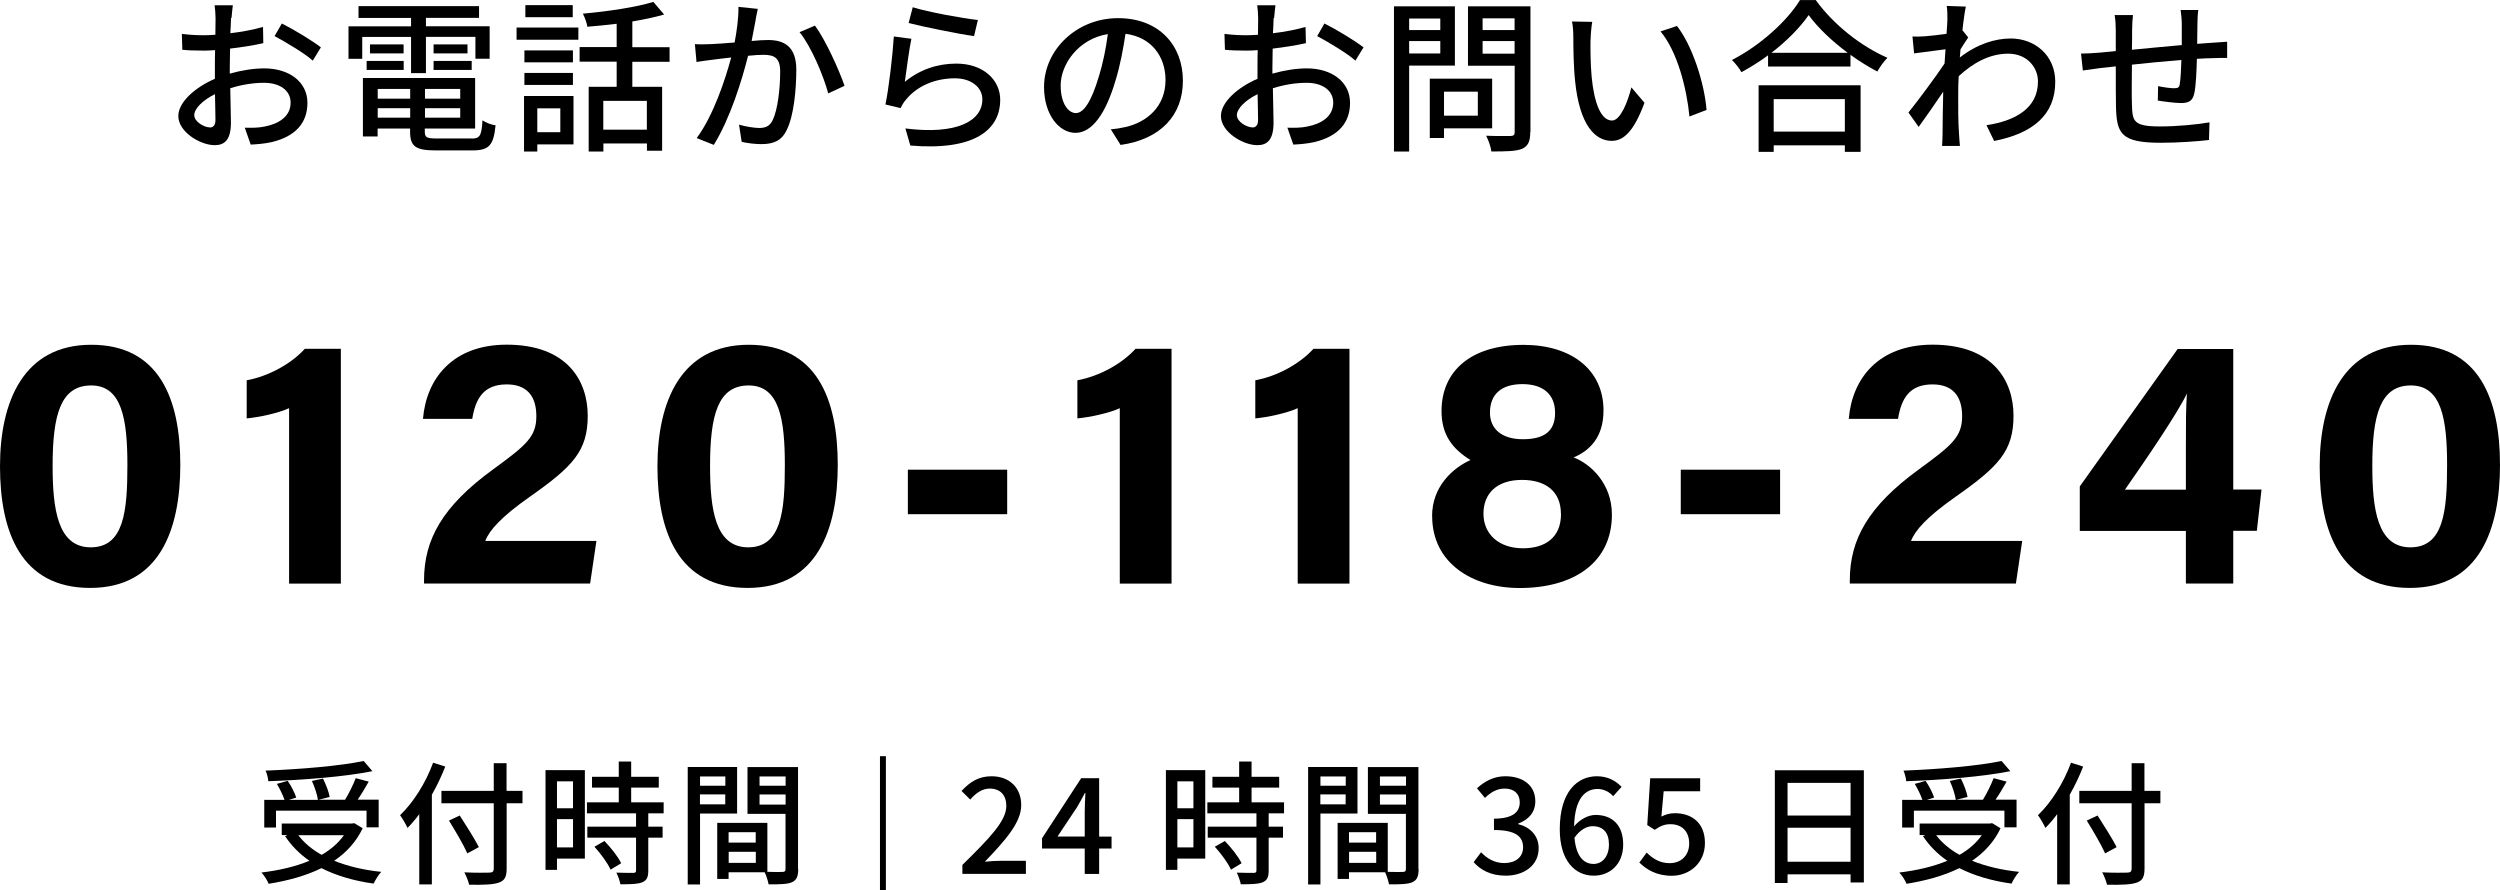 <?xml version="1.0" encoding="UTF-8"?><svg id="_レイヤー_2" xmlns="http://www.w3.org/2000/svg" xmlns:xlink="http://www.w3.org/1999/xlink" viewBox="0 0 261.77 93.19"><defs><style></style><filter id="drop-shadow-1" filterUnits="userSpaceOnUse"><feOffset dx="3" dy="3"/><feGaussianBlur result="blur" stdDeviation="6"/><feFlood flood-color="#937700" flood-opacity=".75"/><feComposite in2="blur" operator="in"/><feComposite in="SourceGraphic"/></filter><filter id="drop-shadow-2" filterUnits="userSpaceOnUse"><feOffset dx="3" dy="3"/><feGaussianBlur result="blur-2" stdDeviation="6"/><feFlood flood-color="#937700" flood-opacity=".75"/><feComposite in2="blur-2" operator="in"/><feComposite in="SourceGraphic"/></filter></defs><g id="_レイヤー_1-2"><g class="cls-2"><path class="cls-1" d="M24.19,1.89c-.02.42-.03.97-.07,1.59,1.21-.14,2.46-.38,3.42-.66l.03,1.7c-1,.23-2.29.43-3.48.57-.02.69-.03,1.39-.03,2.01v.61c1.27-.36,2.55-.55,3.61-.55,2.58,0,4.52,1.39,4.52,3.61,0,2.06-1.2,3.5-3.74,4.11-.78.17-1.56.23-2.2.26l-.62-1.77c.69.02,1.44.02,2.08-.12,1.46-.28,2.72-1.04,2.72-2.5,0-1.33-1.2-2.08-2.77-2.08-1.21,0-2.41.21-3.55.57.02,1.44.07,2.9.07,3.59,0,1.84-.68,2.37-1.7,2.37-1.51,0-3.81-1.39-3.81-3.05,0-1.47,1.79-3.02,3.83-3.9v-1.08c0-.61,0-1.27.02-1.92-.43.03-.81.05-1.14.05-1.06,0-1.72-.03-2.29-.09l-.05-1.66c.99.12,1.66.14,2.31.14.36,0,.76-.02,1.2-.05,0-.78.02-1.4.02-1.72,0-.36-.05-1.06-.1-1.37h1.91c-.05.33-.1.92-.14,1.33ZM21.97,13.35c.35,0,.59-.23.59-.8s-.03-1.56-.05-2.69c-1.27.62-2.17,1.51-2.17,2.2s1.04,1.28,1.63,1.28ZM33.6,4.96l-.85,1.39c-.83-.76-2.91-1.99-4-2.57l.76-1.32c1.28.64,3.22,1.82,4.09,2.5Z"/><path class="cls-1" d="M43.04,3.87h-5.11v2.29h-1.44v-3.4h6.55v-.88h-5.5V.64h12.62v1.23h-5.56v.88h6.67v3.4h-1.49v-2.29h-5.18v3.8h-1.56v-3.8ZM49.38,14.51c.87,0,1.04-.29,1.14-1.91.33.24.94.47,1.37.52-.21,2.1-.68,2.63-2.43,2.63h-3.8c-2.13,0-2.72-.4-2.72-1.96v-.33h-3.4v.83h-1.54v-6.12h11.75v5.29h-5.27v.33c0,.61.21.71,1.28.71h3.61ZM38.39,6.38h3.88v.94h-3.88v-.94ZM42.26,4.65v.94h-3.52v-.94h3.52ZM39.55,9.31v1.02h3.4v-1.02h-3.4ZM42.95,12.32v-.99h-3.4v.99h3.4ZM48.19,9.31h-3.69v1.02h3.69v-1.02ZM48.19,12.32v-.99h-3.69v.99h3.69ZM48.95,4.65v.94h-3.55v-.94h3.55ZM45.4,6.38h3.99v.94h-3.99v-.94Z"/><path class="cls-1" d="M54.09,2.88h6.47v1.28h-6.47v-1.28ZM60.06,15.12h-3.8v.75h-1.39v-5.82h5.18v5.08ZM59.99,6.53h-5.08v-1.25h5.08v1.25ZM54.91,7.64h5.08v1.25h-5.08v-1.25ZM59.97,1.8h-4.96V.54h4.96v1.27ZM56.26,11.34v2.5h2.41v-2.5h-2.41ZM66.21,6.46v2.63h3.12v6.69h-1.59v-.76h-4.56v.85h-1.54v-6.78h2.93v-2.63h-3.88v-1.53h3.88v-2.44c-1.04.12-2.08.24-3.07.31-.05-.4-.28-1-.47-1.37,2.6-.23,5.62-.68,7.38-1.23l1.13,1.32c-.95.28-2.11.52-3.33.73v2.69h3.9v1.53h-3.9ZM67.73,10.56h-4.56v3.02h4.56v-3.02Z"/><path class="cls-1" d="M79.12,2.11c-.1.54-.26,1.37-.42,2.18.71-.07,1.33-.1,1.73-.1,1.68,0,2.95.68,2.95,3.1,0,2.05-.26,4.84-.99,6.29-.55,1.2-1.46,1.51-2.67,1.51-.66,0-1.49-.1-2.06-.24l-.28-1.8c.69.21,1.65.35,2.11.35.62,0,1.11-.16,1.42-.83.52-1.07.78-3.28.78-5.08,0-1.49-.68-1.75-1.77-1.75-.36,0-.94.03-1.59.1-.64,2.55-1.87,6.55-3.59,9.33l-1.79-.71c1.73-2.34,2.98-6.08,3.61-8.44-.8.09-1.51.17-1.91.23-.43.05-1.23.16-1.72.24l-.17-1.87c.59.04,1.09.02,1.68,0,.55-.02,1.49-.09,2.48-.17.24-1.28.42-2.6.4-3.73l2.03.21c-.09.36-.17.82-.24,1.2ZM88.44,8.98l-1.72.8c-.49-1.84-1.79-4.94-3-6.41l1.61-.69c1.08,1.44,2.55,4.68,3.1,6.31Z"/><path class="cls-1" d="M94.73,8.58c1.61-1.32,3.45-1.92,5.41-1.92,2.83,0,4.59,1.72,4.59,3.78,0,3.12-2.63,5.37-9.41,4.8l-.52-1.79c5.36.68,8.06-.76,8.06-3.05,0-1.28-1.2-2.2-2.86-2.2-2.13,0-3.97.82-5.11,2.2-.29.33-.45.62-.59.92l-1.59-.38c.35-1.63.76-5.17.88-7.12l1.84.24c-.24,1.09-.54,3.47-.69,4.52ZM102.39,2.1l-.4,1.68c-1.7-.23-5.51-1.02-6.85-1.37l.43-1.65c1.56.49,5.29,1.18,6.81,1.33Z"/><path class="cls-1" d="M117.33,15.17l-1.02-1.63c.59-.05,1.11-.14,1.54-.24,2.22-.5,4.19-2.13,4.19-4.92,0-2.51-1.53-4.51-4.19-4.84-.24,1.56-.54,3.24-1.04,4.87-1.04,3.54-2.48,5.5-4.2,5.5s-3.29-1.91-3.29-4.8c0-3.88,3.4-7.21,7.75-7.21s6.79,2.91,6.79,6.54-2.32,6.14-6.54,6.74ZM112.66,11.84c.78,0,1.59-1.13,2.39-3.8.43-1.37.75-2.95.95-4.47-3.12.5-4.94,3.21-4.94,5.36,0,1.99.85,2.91,1.59,2.91Z"/><path class="cls-1" d="M133.36,1.89c-.02.42-.03.97-.07,1.59,1.21-.14,2.46-.38,3.41-.66l.04,1.7c-1.01.23-2.29.43-3.48.57-.02.69-.03,1.39-.03,2.01v.61c1.27-.36,2.55-.55,3.61-.55,2.58,0,4.52,1.39,4.52,3.61,0,2.06-1.2,3.5-3.74,4.11-.78.17-1.56.23-2.2.26l-.62-1.77c.69.02,1.44.02,2.08-.12,1.46-.28,2.72-1.04,2.72-2.5,0-1.33-1.2-2.08-2.77-2.08-1.21,0-2.41.21-3.55.57.02,1.44.07,2.9.07,3.59,0,1.84-.68,2.37-1.7,2.37-1.51,0-3.81-1.39-3.81-3.05,0-1.47,1.79-3.02,3.83-3.9v-1.08c0-.61,0-1.27.02-1.92-.43.03-.81.05-1.14.05-1.06,0-1.72-.03-2.29-.09l-.05-1.66c.99.12,1.66.14,2.31.14.36,0,.76-.02,1.2-.05,0-.78.02-1.4.02-1.72,0-.36-.05-1.06-.1-1.37h1.91c-.05.33-.1.92-.14,1.33ZM131.14,13.35c.35,0,.59-.23.59-.8s-.03-1.56-.05-2.69c-1.27.62-2.17,1.51-2.17,2.2s1.04,1.28,1.63,1.28ZM142.77,4.96l-.85,1.39c-.83-.76-2.91-1.99-4-2.57l.76-1.32c1.28.64,3.22,1.82,4.09,2.5Z"/><path class="cls-1" d="M147.55,6.86v9.01h-1.59V.66h6.38v6.21h-4.78ZM147.55,1.94v1.21h3.26v-1.21h-3.26ZM150.81,5.6v-1.3h-3.26v1.3h3.26ZM151.2,13.45v1h-1.49v-6.21h6.53v5.2h-5.04ZM151.2,9.6v2.51h3.54v-2.51h-3.54ZM160.23,13.83c0,.97-.23,1.47-.85,1.75-.64.26-1.66.28-3.22.28-.05-.45-.31-1.2-.55-1.65,1.09.05,2.22.03,2.57.03.33-.02.42-.12.42-.43v-6.93h-4.89V.66h6.54v13.17ZM155.24,1.92v1.23h3.35v-1.23h-3.35ZM158.59,5.62v-1.32h-3.35v1.32h3.35Z"/><path class="cls-1" d="M166.54,4.16c-.02,1.09,0,2.55.12,3.9.26,2.72.97,4.56,2.13,4.56.87,0,1.63-1.89,2.03-3.47l1.37,1.61c-1.09,2.96-2.17,3.99-3.43,3.99-1.75,0-3.36-1.66-3.83-6.22-.17-1.53-.19-3.61-.19-4.65,0-.43-.03-1.16-.14-1.63l2.12.04c-.09.5-.17,1.4-.17,1.87ZM178.69,11.51l-1.79.69c-.29-2.98-1.28-6.83-3.03-8.91l1.72-.57c1.59,2.01,2.88,5.98,3.1,8.79Z"/><path class="cls-1" d="M190.12,0c1.85,2.58,4.78,4.87,7.51,6.05-.4.4-.78.95-1.06,1.44-.92-.49-1.89-1.08-2.81-1.75v1.23h-8.63v-1.18c-.88.66-1.84,1.25-2.79,1.77-.19-.38-.66-.95-.99-1.28,2.96-1.51,5.81-4.11,7.12-6.27h1.65ZM184.14,8.93h10.68v6.97h-1.65v-.68h-7.45v.68h-1.58v-6.97ZM193.47,5.53c-1.63-1.21-3.12-2.62-4.09-3.95-.88,1.28-2.27,2.7-3.9,3.95h7.99ZM185.72,10.38v3.4h7.45v-3.4h-7.45Z"/><path class="cls-1" d="M203.81.62l2.03.07c-.1.45-.24,1.37-.36,2.5h.02l.59.73c-.21.31-.54.81-.81,1.25-.02.28-.05.57-.07.85,1.85-1.44,3.73-1.99,5.34-1.99,2.51,0,4.65,1.77,4.65,4.51.02,3.5-2.38,5.44-6.4,6.22l-.8-1.65c2.98-.45,5.41-1.75,5.39-4.61,0-1.35-1.06-2.88-3.12-2.88-1.92,0-3.66.95-5.18,2.36-.04.64-.05,1.25-.05,1.8,0,1.51-.02,2.74.09,4.32.02.31.05.82.09,1.18h-1.87c.02-.31.05-.87.05-1.14.02-1.63.02-2.62.07-4.54-.81,1.2-1.84,2.69-2.57,3.69l-1.07-1.51c.97-1.21,2.84-3.71,3.78-5.13.04-.49.07-1.01.1-1.49-.81.1-2.25.29-3.29.43l-.17-1.77c.43.02.8.02,1.3-.02.54-.04,1.44-.14,2.27-.26.05-.75.09-1.32.09-1.51,0-.45,0-.94-.07-1.4Z"/><path class="cls-1" d="M230.09,2.41c-.02.75-.02,1.49-.03,2.18.59-.05,1.16-.09,1.65-.12.45-.02,1.04-.07,1.49-.1v1.7c-.29-.02-1.06,0-1.51.02-.45,0-1.02.03-1.66.07-.03,1.32-.1,2.79-.26,3.57-.17.83-.57,1.06-1.4,1.06-.62,0-1.91-.17-2.43-.26l.03-1.51c.57.12,1.3.22,1.66.22.4,0,.57-.07.61-.45.09-.52.14-1.53.17-2.51-1.68.14-3.57.31-5.18.49-.02,1.7-.03,3.42,0,4.13.05,1.79.12,2.34,2.95,2.34,1.8,0,3.97-.21,5.17-.43l-.05,1.85c-1.16.14-3.29.29-5.01.29-4.21,0-4.66-.94-4.73-3.8-.02-.75-.02-2.53-.02-4.2-.64.07-1.18.12-1.56.17-.54.07-1.44.19-1.89.26l-.19-1.77c.52,0,1.23-.04,1.96-.1.38-.03.95-.09,1.68-.16v-2.11c0-.61-.03-1.11-.12-1.66h1.92c-.05.47-.09.95-.09,1.58,0,.49,0,1.21-.02,2.05,1.59-.16,3.48-.33,5.22-.49v-2.25c0-.4-.07-1.11-.12-1.42h1.85c-.05.28-.09.95-.09,1.37Z"/></g><g class="cls-3"><path class="cls-1" d="M37.97,86.73c-.67,1.43-1.72,2.54-2.98,3.4,1.43.57,3.08.97,4.93,1.16-.28.29-.62.85-.8,1.23-2.07-.29-3.91-.83-5.46-1.62-1.64.81-3.54,1.32-5.53,1.64-.13-.34-.48-.9-.76-1.18,1.85-.22,3.56-.62,5.03-1.23-1.02-.7-1.88-1.57-2.55-2.58l.25-.11h-.6v-1.21h7.35l.24-.04.88.53ZM28.89,86.65h-1.22v-2.9h2.12c-.17-.49-.49-1.16-.8-1.67l1.13-.32c.38.53.74,1.27.9,1.75l-.76.24h3.03c-.07-.52-.34-1.34-.63-1.98l1.16-.25c.31.62.62,1.42.7,1.93l-1.18.29h2.79c.41-.66.85-1.57,1.12-2.26l1.36.36c-.36.63-.77,1.33-1.16,1.89h2.2v2.9h-1.27v-1.75h-9.48v1.75ZM38.99,80.75c-2.94.59-7.26.92-10.9,1.05-.01-.32-.15-.83-.28-1.11,3.6-.14,7.83-.49,10.27-1.01l.91,1.06ZM31.23,87.45c.62.81,1.44,1.5,2.45,2.06.95-.55,1.74-1.22,2.33-2.06h-4.78Z"/><path class="cls-1" d="M46.63,80.25c-.39.99-.87,2.02-1.41,2.96v9.39h-1.32v-7.35c-.39.53-.81,1.02-1.23,1.44-.14-.31-.53-1.01-.78-1.33,1.39-1.33,2.69-3.39,3.46-5.5l1.29.41ZM54.72,84.11h-1.67v6.84c0,.91-.24,1.27-.83,1.47-.59.21-1.57.24-3.1.22-.07-.36-.31-.95-.5-1.3,1.13.06,2.3.04,2.63.03.32-.01.45-.11.45-.42v-6.84h-5.48v-1.3h5.48v-2.9h1.34v2.9h1.67v1.3ZM48.93,89.35c-.38-.87-1.25-2.34-1.92-3.43l1.13-.53c.67,1.05,1.58,2.47,2,3.31l-1.22.66Z"/><path class="cls-1" d="M61.23,89.9h-2.91v1.18h-1.2v-10.44h4.12v9.26ZM58.32,81.81v2.82h1.68v-2.82h-1.68ZM60,88.73v-2.96h-1.68v2.96h1.68ZM67.88,85.16v1.4h1.5v1.15h-1.5v3.45c0,.67-.15,1.02-.62,1.22-.49.2-1.2.21-2.3.21-.06-.35-.24-.85-.42-1.22.78.03,1.56.03,1.77.03.22-.01.29-.07.29-.27v-3.42h-5.1v-1.15h5.1v-1.4h-5.14v-1.15h3.33v-1.54h-2.8v-1.13h2.8v-1.6h1.3v1.6h2.89v1.13h-2.89v1.54h3.4v1.15h-1.62ZM63.29,88.06c.67.7,1.44,1.65,1.75,2.33l-1.11.67c-.29-.67-1.02-1.67-1.69-2.4l1.05-.6Z"/><path class="cls-1" d="M73.3,85.19v7.42h-1.29v-12.3h5.17v4.87h-3.88ZM73.3,81.3v.97h2.65v-.97h-2.65ZM75.94,84.22v-1.04h-2.65v1.04h2.65ZM83.58,90.99c0,.74-.15,1.16-.66,1.39-.49.21-1.26.22-2.44.22-.06-.35-.24-.91-.41-1.27h-3.78v.7h-1.19v-5.87h5.25v5.13c.69.03,1.36.01,1.58.01.25-.01.32-.08.32-.32v-5.76h-3.98v-4.9h5.29v10.67ZM76.29,87.14v1.09h2.84v-1.09h-2.84ZM79.14,90.35v-1.16h-2.84v1.16h2.84ZM79.53,81.3v.97h2.73v-.97h-2.73ZM82.26,84.25v-1.06h-2.73v1.06h2.73Z"/><path class="cls-1" d="M92.76,93.19h-.62v-14.01h.62v14.01Z"/><path class="cls-1" d="M100.76,90.57c2.87-2.82,4.61-4.61,4.61-6.18,0-1.09-.59-1.82-1.75-1.82-.81,0-1.48.52-2.03,1.15l-.91-.9c.88-.95,1.79-1.54,3.14-1.54,1.89,0,3.11,1.21,3.11,3.03s-1.67,3.68-3.81,5.92c.52-.06,1.18-.1,1.68-.1h2.62v1.37h-6.65v-.94Z"/><path class="cls-1" d="M113.58,88.85h-4.47v-1.08l4.1-6.29h1.88v6.12h1.3v1.25h-1.3v2.66h-1.51v-2.66ZM113.58,87.6v-2.54c0-.56.04-1.46.07-2.02h-.06c-.25.5-.53.98-.83,1.5l-2.03,3.05h2.84Z"/><path class="cls-1" d="M126.19,89.9h-2.91v1.18h-1.2v-10.44h4.12v9.26ZM123.28,81.81v2.82h1.68v-2.82h-1.68ZM124.96,88.73v-2.96h-1.68v2.96h1.68ZM132.84,85.16v1.4h1.5v1.15h-1.5v3.45c0,.67-.15,1.02-.62,1.22-.49.2-1.2.21-2.3.21-.06-.35-.24-.85-.42-1.22.78.03,1.56.03,1.77.03.22-.01.29-.07.29-.27v-3.42h-5.1v-1.15h5.1v-1.4h-5.14v-1.15h3.33v-1.54h-2.8v-1.13h2.8v-1.6h1.3v1.6h2.89v1.13h-2.89v1.54h3.4v1.15h-1.62ZM128.25,88.06c.67.7,1.44,1.65,1.75,2.33l-1.11.67c-.29-.67-1.02-1.67-1.69-2.4l1.05-.6Z"/><path class="cls-1" d="M138.26,85.19v7.42h-1.29v-12.3h5.17v4.87h-3.88ZM138.26,81.3v.97h2.65v-.97h-2.65ZM140.9,84.22v-1.04h-2.65v1.04h2.65ZM148.54,90.99c0,.74-.15,1.16-.66,1.39-.49.21-1.26.22-2.44.22-.06-.35-.24-.91-.41-1.27h-3.78v.7h-1.19v-5.87h5.25v5.13c.69.03,1.36.01,1.58.01.25-.01.32-.08.32-.32v-5.76h-3.98v-4.9h5.29v10.67ZM141.25,87.14v1.09h2.84v-1.09h-2.84ZM144.1,90.35v-1.16h-2.84v1.16h2.84ZM144.49,81.3v.97h2.73v-.97h-2.73ZM147.22,84.25v-1.06h-2.73v1.06h2.73Z"/><path class="cls-1" d="M154.3,90.28l.78-1.04c.6.62,1.37,1.13,2.44,1.13,1.16,0,1.96-.63,1.96-1.64,0-1.11-.73-1.82-3.05-1.82v-1.19c2.03,0,2.7-.74,2.7-1.71,0-.9-.6-1.44-1.58-1.44-.8,0-1.47.39-2.06.98l-.84-1.01c.81-.74,1.77-1.26,2.96-1.26,1.85,0,3.15.95,3.15,2.61,0,1.16-.69,1.93-1.78,2.34v.07c1.19.29,2.13,1.16,2.13,2.52,0,1.81-1.55,2.87-3.45,2.87-1.62,0-2.68-.64-3.36-1.42Z"/><path class="cls-1" d="M163.32,86.83c0-3.95,1.85-5.55,3.89-5.55,1.15,0,1.99.49,2.58,1.11l-.88.98c-.38-.45-1.01-.76-1.62-.76-1.3,0-2.4.98-2.47,3.92.6-.74,1.5-1.2,2.24-1.2,1.72,0,2.9,1.02,2.9,3.1s-1.4,3.26-3.08,3.26c-1.96,0-3.56-1.55-3.56-4.86ZM164.86,87.73c.17,1.86.91,2.73,2,2.73.9,0,1.61-.76,1.61-2.03s-.62-1.92-1.71-1.92c-.57,0-1.29.32-1.91,1.22Z"/><path class="cls-1" d="M171.65,90.32l.77-1.05c.59.59,1.33,1.11,2.41,1.11,1.16,0,2.04-.78,2.04-2.06s-.78-2.02-1.96-2.02c-.66,0-1.05.2-1.65.59l-.78-.5.31-4.9h5.23v1.36h-3.82l-.24,2.65c.45-.22.85-.35,1.42-.35,1.72,0,3.14.97,3.14,3.12s-1.67,3.43-3.47,3.43c-1.62,0-2.65-.66-3.38-1.37Z"/><path class="cls-1" d="M195.16,80.65v11.75h-1.39v-.85h-6.6v.91h-1.33v-11.81h9.31ZM187.17,81.97v3.42h6.6v-3.42h-6.6ZM193.77,90.23v-3.56h-6.6v3.56h6.6Z"/><path class="cls-1" d="M209.47,86.73c-.67,1.43-1.72,2.54-2.98,3.4,1.43.57,3.08.97,4.93,1.16-.28.29-.62.85-.8,1.23-2.07-.29-3.91-.83-5.46-1.62-1.64.81-3.54,1.32-5.53,1.64-.13-.34-.48-.9-.76-1.18,1.85-.22,3.56-.62,5.03-1.23-1.02-.7-1.88-1.57-2.55-2.58l.25-.11h-.6v-1.21h7.35l.24-.04.88.53ZM200.39,86.65h-1.22v-2.9h2.12c-.17-.49-.49-1.16-.8-1.67l1.13-.32c.38.53.74,1.27.9,1.75l-.76.24h3.03c-.07-.52-.34-1.34-.63-1.98l1.16-.25c.31.62.62,1.42.7,1.93l-1.18.29h2.79c.41-.66.85-1.57,1.12-2.26l1.36.36c-.36.63-.77,1.33-1.16,1.89h2.2v2.9h-1.27v-1.75h-9.48v1.75ZM210.49,80.75c-2.94.59-7.26.92-10.9,1.05-.01-.32-.15-.83-.28-1.11,3.6-.14,7.83-.49,10.27-1.01l.91,1.06ZM202.73,87.45c.62.81,1.44,1.5,2.45,2.06.95-.55,1.74-1.22,2.33-2.06h-4.78Z"/><path class="cls-1" d="M218.13,80.25c-.39.99-.87,2.02-1.41,2.96v9.39h-1.32v-7.35c-.39.53-.81,1.02-1.23,1.44-.14-.31-.53-1.01-.78-1.33,1.39-1.33,2.69-3.39,3.46-5.5l1.29.41ZM226.22,84.11h-1.67v6.84c0,.91-.24,1.27-.83,1.47-.59.21-1.57.24-3.1.22-.07-.36-.31-.95-.5-1.3,1.13.06,2.3.04,2.63.03.32-.01.45-.11.45-.42v-6.84h-5.48v-1.3h5.48v-2.9h1.34v2.9h1.67v1.3ZM220.42,89.35c-.38-.87-1.25-2.34-1.92-3.43l1.13-.53c.67,1.05,1.58,2.47,2,3.31l-1.22.66Z"/></g><path class="cls-1" d="M18.88,48.67c0,6.76-2.15,12.89-9.44,12.89S0,55.63,0,48.83s2.47-12.73,9.55-12.73,9.33,5.6,9.33,12.58ZM5.51,48.77c0,4.52.52,8.54,3.99,8.54s3.84-3.76,3.84-8.6-.58-8.35-3.79-8.35-4.04,3.09-4.04,8.41Z"/><path class="cls-1" d="M30.27,61.11v-18.37c-1.14.53-3.22.96-4.44,1.07v-3.99c2.33-.43,4.69-1.75,6.09-3.3h3.77v24.59h-5.43Z"/><path class="cls-1" d="M44.4,61.11v-.34c0-4.28,1.92-7.76,7.24-11.63,3.47-2.53,4.52-3.41,4.52-5.56s-1.03-3.33-3.1-3.33c-2.41,0-3.27,1.47-3.61,3.61h-5.16c.35-4.24,3.13-7.77,8.77-7.77,6.31,0,8.48,3.76,8.48,7.44s-1.54,5.31-6.06,8.48c-3.03,2.13-4.25,3.53-4.67,4.63h11.64l-.66,4.46h-17.38Z"/><path class="cls-1" d="M87.72,48.67c0,6.76-2.15,12.89-9.44,12.89s-9.44-5.93-9.44-12.73,2.47-12.73,9.55-12.73,9.33,5.6,9.33,12.58ZM74.35,48.77c0,4.52.52,8.54,3.99,8.54s3.84-3.76,3.84-8.6-.58-8.35-3.79-8.35-4.04,3.09-4.04,8.41Z"/><path class="cls-1" d="M105.46,49.18v4.66h-10.4v-4.66h10.4Z"/><path class="cls-1" d="M117.25,61.11v-18.37c-1.14.53-3.22.96-4.44,1.07v-3.99c2.33-.43,4.69-1.75,6.09-3.3h3.77v24.59h-5.43Z"/><path class="cls-1" d="M135.88,61.11v-18.37c-1.14.53-3.22.96-4.44,1.07v-3.99c2.33-.43,4.69-1.75,6.09-3.3h3.77v24.59h-5.43Z"/><path class="cls-1" d="M149.95,54.05c0-3.14,2.2-5.06,4.02-5.88-1.89-1.17-3.03-2.64-3.03-5.13,0-4.17,3.05-6.93,8.58-6.93,5.05,0,8.38,2.63,8.38,6.86,0,2.83-1.45,4.21-3.13,4.93,1.77.66,4.01,2.73,4.01,5.98,0,5.07-4.05,7.69-9.65,7.69-5.02,0-9.17-2.65-9.17-7.52ZM163.44,53.81c0-2.43-1.68-3.56-4.07-3.56-2.67,0-4.04,1.45-4.04,3.53,0,2.18,1.64,3.63,4.14,3.63,2.3,0,3.98-1.1,3.98-3.6ZM156.01,43.21c0,1.66,1.19,2.78,3.44,2.78s3.38-.84,3.38-2.76-1.23-3.01-3.42-3.01-3.4,1.05-3.4,3Z"/><path class="cls-1" d="M186.39,49.18v4.66h-10.4v-4.66h10.4Z"/><path class="cls-1" d="M193.69,61.11v-.34c0-4.28,1.92-7.76,7.24-11.63,3.47-2.53,4.52-3.41,4.52-5.56s-1.03-3.33-3.1-3.33c-2.41,0-3.27,1.47-3.61,3.61h-5.16c.35-4.24,3.13-7.77,8.77-7.77,6.31,0,8.48,3.76,8.48,7.44s-1.54,5.31-6.06,8.48c-3.03,2.13-4.25,3.53-4.67,4.63h11.64l-.66,4.46h-17.38Z"/><path class="cls-1" d="M228.88,61.11v-5.52h-11.11v-4.66l10.25-14.39h5.82v14.72h2.96l-.49,4.32h-2.47v5.52h-4.96ZM228.88,46.89c0-2.66,0-4.15.11-5.69-.98,2.06-4.17,6.74-6.49,10.07h6.38v-4.37Z"/><path class="cls-1" d="M261.77,48.67c0,6.76-2.15,12.89-9.44,12.89s-9.44-5.93-9.44-12.73,2.47-12.73,9.55-12.73,9.33,5.6,9.33,12.58ZM248.4,48.77c0,4.52.52,8.54,3.99,8.54s3.84-3.76,3.84-8.6-.58-8.35-3.79-8.35-4.04,3.09-4.04,8.41Z"/></g></svg>